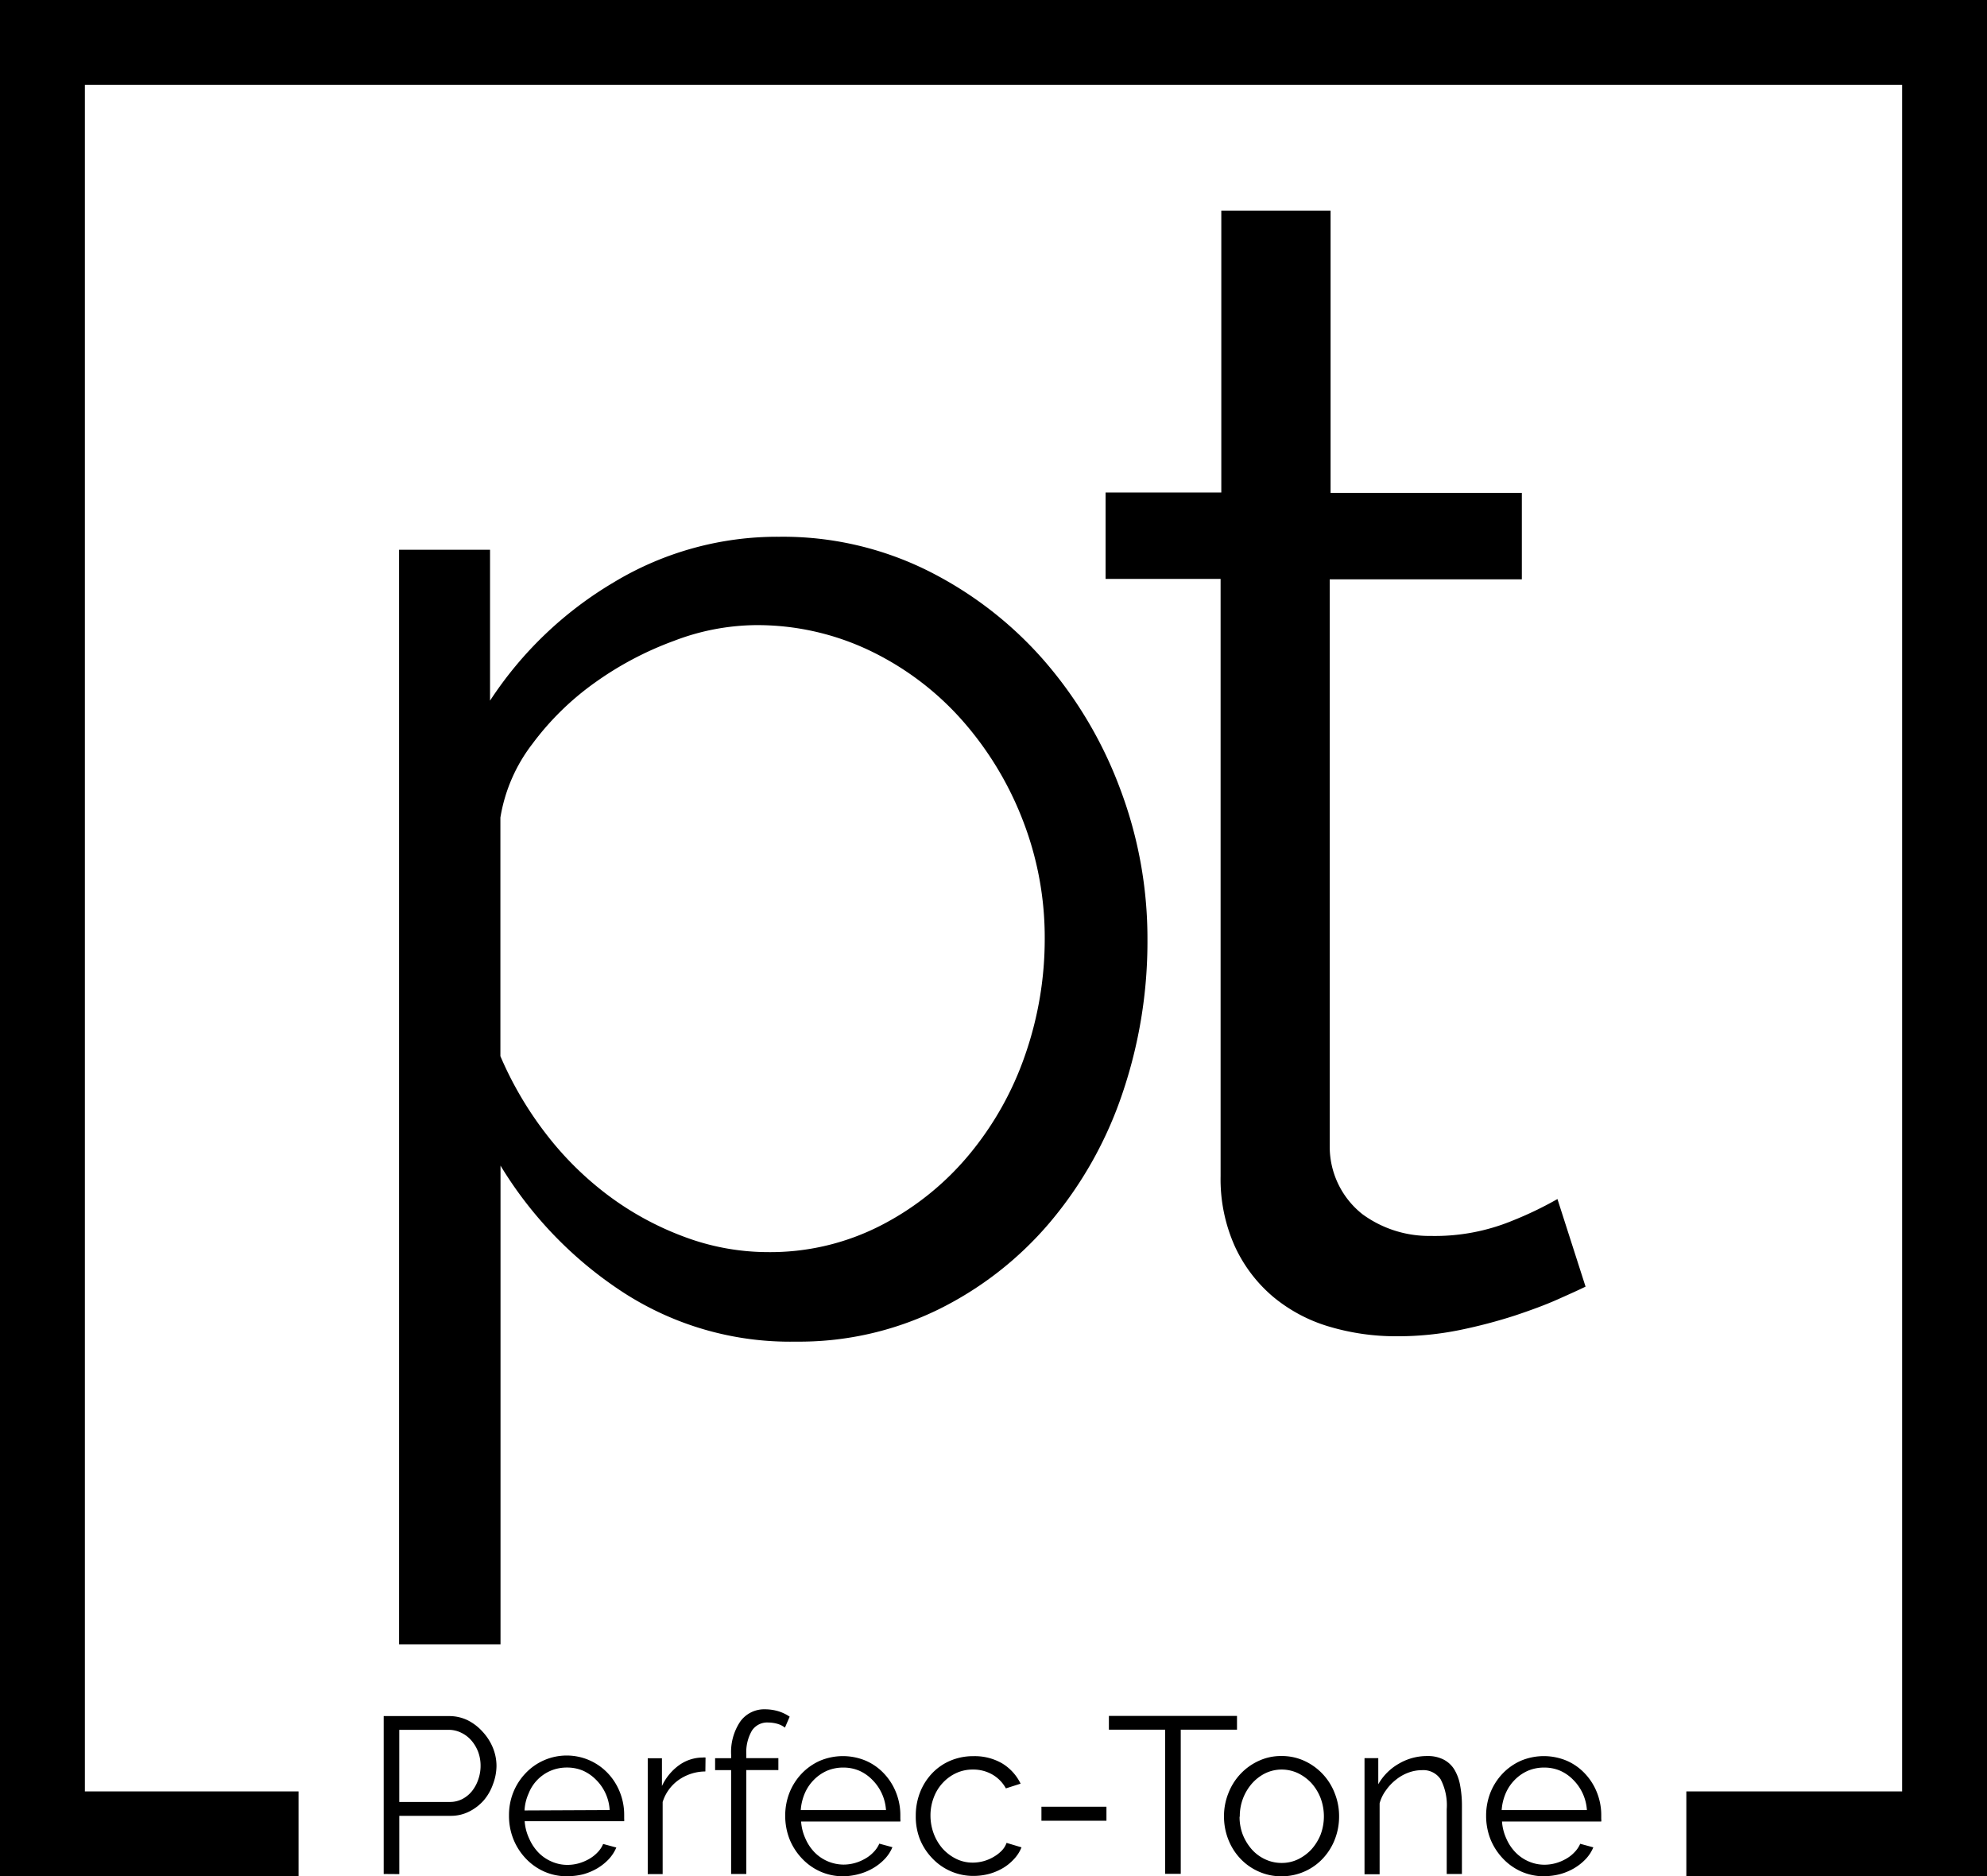 <svg xmlns="http://www.w3.org/2000/svg" width="81.03" height="76.504" viewBox="0 0 81.03 76.504">
  <path id="Path_1" data-name="Path 1" d="M0,0V76.5H12.175V73.043H3.461V3.461H77.569V73.043h-8.8V76.5H81.03V0Z"/>
  <path id="Path_2" data-name="Path 2" d="M94.868,129.818a12.506,12.506,0,0,1-7.084-2.038,16.166,16.166,0,0,1-4.957-5.139V142.16H78.69V97.53H82.4v6.152a15.379,15.379,0,0,1,5.05-4.827A12.9,12.9,0,0,1,94.2,97a13.271,13.271,0,0,1,6.023,1.37,15.451,15.451,0,0,1,4.742,3.646,16.987,16.987,0,0,1,3.13,5.261,17.244,17.244,0,0,1,1.114,6.141,19.219,19.219,0,0,1-1.032,6.312,16.111,16.111,0,0,1-2.948,5.228,14.155,14.155,0,0,1-4.563,3.557A12.9,12.9,0,0,1,94.868,129.818Zm-1.158-3.65a9.873,9.873,0,0,0,4.652-1.1,11.511,11.511,0,0,0,3.587-2.889,12.947,12.947,0,0,0,2.284-4.084,14.358,14.358,0,0,0,.787-4.712,13.177,13.177,0,0,0-.91-4.864,13.467,13.467,0,0,0-2.5-4.084,11.882,11.882,0,0,0-3.739-2.8,10.653,10.653,0,0,0-4.652-1.032,9.536,9.536,0,0,0-3.312.639,13.513,13.513,0,0,0-3.223,1.7,11.4,11.4,0,0,0-2.555,2.5,6.684,6.684,0,0,0-1.307,3.008v9.728a14.506,14.506,0,0,0,1.857,3.164,13.151,13.151,0,0,0,2.555,2.525,12.29,12.29,0,0,0,3.071,1.671A9.754,9.754,0,0,0,93.709,126.168Z" transform="translate(-62.416 -75.114)"/>
  <path id="Path_3" data-name="Path 3" d="M175.861,105.063c-.26.13-.642.3-1.144.524s-1.077.434-1.73.653a21.034,21.034,0,0,1-2.228.587,12.662,12.662,0,0,1-2.6.26,9.512,9.512,0,0,1-2.74-.39,6.409,6.409,0,0,1-2.287-1.21,5.941,5.941,0,0,1-1.567-2.053,6.684,6.684,0,0,1-.587-2.874V76.206h-4.69V72.682h4.719V61.19h4.456V72.7h7.8v3.524h-7.835V99.338a3.507,3.507,0,0,0,1.337,2.774,4.6,4.6,0,0,0,2.777.884,8.294,8.294,0,0,0,3.342-.624,14.734,14.734,0,0,0,1.831-.88Z" transform="translate(-111.202 -52.602)"/>
  <path id="Path_4" data-name="Path 4" d="M77,232.948V226.51h2.666a1.72,1.72,0,0,1,.769.175,2.056,2.056,0,0,1,.6.464,2.164,2.164,0,0,1,.42.657,1.964,1.964,0,0,1,.145.743,2.146,2.146,0,0,1-.145.743,2.061,2.061,0,0,1-.371.65,1.957,1.957,0,0,1-.605.464,1.645,1.645,0,0,1-.743.171h-2.1v2.376Zm.635-2.937H79.7a1.087,1.087,0,0,0,.512-.122,1.237,1.237,0,0,0,.394-.327,1.552,1.552,0,0,0,.252-.472,1.656,1.656,0,0,0,.093-.557,1.608,1.608,0,0,0-.1-.568,1.56,1.56,0,0,0-.282-.468,1.261,1.261,0,0,0-.416-.312,1.154,1.154,0,0,0-.5-.115H77.635Z" transform="translate(-61.353 -156.538)"/>
  <path id="Path_5" data-name="Path 5" d="M93.125,235.77a2.261,2.261,0,0,1-.947-.2,2.347,2.347,0,0,1-.743-.535,2.484,2.484,0,0,1-.5-.791,2.536,2.536,0,0,1-.174-.954,2.483,2.483,0,0,1,.174-.939,2.428,2.428,0,0,1,.49-.769,2.309,2.309,0,0,1,3.379,0,2.4,2.4,0,0,1,.483.772,2.48,2.48,0,0,1,.171.925v.145a.544.544,0,0,1,0,.1H91.4a1.994,1.994,0,0,0,.189.72,1.927,1.927,0,0,0,.371.557,1.67,1.67,0,0,0,.542.371,1.589,1.589,0,0,0,.65.134,1.752,1.752,0,0,0,.453-.063,1.887,1.887,0,0,0,.416-.174,1.484,1.484,0,0,0,.345-.267,1.069,1.069,0,0,0,.234-.349l.538.145a1.659,1.659,0,0,1-.308.475,2.188,2.188,0,0,1-.464.371,2.385,2.385,0,0,1-.579.245,2.6,2.6,0,0,1-.665.078Zm1.741-2.7a1.883,1.883,0,0,0-.557-1.236,1.741,1.741,0,0,0-.535-.371,1.659,1.659,0,0,0-.65-.126,1.693,1.693,0,0,0-.653.126,1.667,1.667,0,0,0-.91.932,1.927,1.927,0,0,0-.167.691Z" transform="translate(-70.004 -159.267)"/>
  <path id="Path_6" data-name="Path 6" d="M108.35,231.616a1.916,1.916,0,0,0-1.088.345,1.738,1.738,0,0,0-.654.9V235.8H106v-4.723h.579v1.133a2.175,2.175,0,0,1,.705-.854,1.659,1.659,0,0,1,.954-.308.517.517,0,0,1,.119,0Z" transform="translate(-79.585 -159.386)"/>
  <path id="Path_7" data-name="Path 7" d="M114.053,232.482v-4.237H113.4v-.486h.654v-.13a2.228,2.228,0,0,1,.371-1.363,1.207,1.207,0,0,1,1.017-.5,1.942,1.942,0,0,1,.546.082,1.712,1.712,0,0,1,.453.219l-.193.446a.91.91,0,0,0-.312-.156,1.43,1.43,0,0,0-.371-.052.743.743,0,0,0-.665.334,1.745,1.745,0,0,0-.227.969v.149h1.307v.486h-1.307v4.237Z" transform="translate(-84.238 -156.071)"/>
  <path id="Path_8" data-name="Path 8" d="M123.471,235.808a2.276,2.276,0,0,1-.947-.2,2.332,2.332,0,0,1-.743-.535,2.492,2.492,0,0,1-.5-.783,2.6,2.6,0,0,1-.175-.954,2.559,2.559,0,0,1,.175-.939,2.428,2.428,0,0,1,.49-.769,2.343,2.343,0,0,1,.743-.527,2.41,2.41,0,0,1,1.89,0,2.228,2.228,0,0,1,.743.531,2.4,2.4,0,0,1,.483.772,2.48,2.48,0,0,1,.171.925v.145a.338.338,0,0,1,0,.1h-4.047a1.993,1.993,0,0,0,.178.7,1.857,1.857,0,0,0,.371.557,1.671,1.671,0,0,0,1.188.5,1.753,1.753,0,0,0,.453-.063,1.817,1.817,0,0,0,.416-.175,1.413,1.413,0,0,0,.345-.267,1.144,1.144,0,0,0,.238-.349l.535.145a1.586,1.586,0,0,1-.308.475,2.187,2.187,0,0,1-.464.371,2.385,2.385,0,0,1-.579.245A2.6,2.6,0,0,1,123.471,235.808Zm1.745-2.7a1.912,1.912,0,0,0-.561-1.236,1.7,1.7,0,0,0-.535-.371,1.648,1.648,0,0,0-.65-.126,1.675,1.675,0,0,0-.65.126,1.73,1.73,0,0,0-.542.371,1.774,1.774,0,0,0-.371.546,2.094,2.094,0,0,0-.167.691Z" transform="translate(-89.085 -159.304)"/>
  <path id="Path_9" data-name="Path 9" d="M135.439,233.337a2.6,2.6,0,0,1,.171-.943,2.392,2.392,0,0,1,.486-.776,2.227,2.227,0,0,1,.743-.52,2.377,2.377,0,0,1,.962-.189,2.227,2.227,0,0,1,1.17.3,1.971,1.971,0,0,1,.743.821l-.6.193a1.463,1.463,0,0,0-.557-.568,1.563,1.563,0,0,0-.795-.2,1.589,1.589,0,0,0-.676.145,1.738,1.738,0,0,0-.542.394,1.772,1.772,0,0,0-.371.6,2.043,2.043,0,0,0-.134.743,2.106,2.106,0,0,0,.137.743,1.991,1.991,0,0,0,.371.613,1.858,1.858,0,0,0,.55.408,1.519,1.519,0,0,0,.668.149,1.685,1.685,0,0,0,.861-.241,1.513,1.513,0,0,0,.327-.256.88.88,0,0,0,.189-.308l.609.182a1.507,1.507,0,0,1-.293.464,1.99,1.99,0,0,1-.446.371,2.4,2.4,0,0,1-.572.245,2.538,2.538,0,0,1-.65.085,2.3,2.3,0,0,1-1.7-.743,2.417,2.417,0,0,1-.494-.783A2.535,2.535,0,0,1,135.439,233.337Z" transform="translate(-98.094 -159.303)"/>
  <path id="Path_10" data-name="Path 10" d="M149.24,237.032v-.572h2.651v.572Z" transform="translate(-106.77 -162.793)"/>
  <path id="Path_11" data-name="Path 11" d="M161.874,227.051H159.58v5.878h-.635v-5.878H156.65v-.561h5.224Z" transform="translate(-111.429 -156.525)"/>
  <path id="Path_12" data-name="Path 12" d="M171.633,235.807a2.228,2.228,0,0,1-.943-.2,2.291,2.291,0,0,1-.743-.531,2.406,2.406,0,0,1-.486-.78,2.547,2.547,0,0,1-.171-.932,2.492,2.492,0,0,1,.178-.943,2.41,2.41,0,0,1,.49-.783,2.374,2.374,0,0,1,.743-.535,2.149,2.149,0,0,1,.932-.2,2.2,2.2,0,0,1,.939.2,2.388,2.388,0,0,1,1.233,1.318,2.491,2.491,0,0,1,.178.943,2.546,2.546,0,0,1-.171.932,2.406,2.406,0,0,1-.486.78,2.265,2.265,0,0,1-.743.531,2.291,2.291,0,0,1-.951.2Zm-1.708-2.432a2,2,0,0,0,.134.743,2.073,2.073,0,0,0,.371.6,1.664,1.664,0,0,0,.546.4,1.563,1.563,0,0,0,.665.145,1.517,1.517,0,0,0,.668-.149,1.855,1.855,0,0,0,.55-.408,2.073,2.073,0,0,0,.371-.6,2.132,2.132,0,0,0,0-1.485,2.012,2.012,0,0,0-.371-.609,1.856,1.856,0,0,0-.55-.408,1.57,1.57,0,0,0-.668-.149,1.537,1.537,0,0,0-.661.149,1.78,1.78,0,0,0-.546.416,2.016,2.016,0,0,0-.5,1.359Z" transform="translate(-119.375 -159.303)"/>
  <path id="Path_13" data-name="Path 13" d="M188.693,235.707h-.62v-2.64a2.283,2.283,0,0,0-.249-1.222.847.847,0,0,0-.765-.371,1.575,1.575,0,0,0-.546.1,1.762,1.762,0,0,0-.5.282,1.98,1.98,0,0,0-.412.431,1.582,1.582,0,0,0-.264.538v2.892h-.616v-4.734h.561v1.066a2.228,2.228,0,0,1,.832-.835,2.261,2.261,0,0,1,1.173-.316,1.393,1.393,0,0,1,.661.145,1.114,1.114,0,0,1,.438.408,1.9,1.9,0,0,1,.234.642,4.51,4.51,0,0,1,.074.843Z" transform="translate(-129.076 -159.297)"/>
  <path id="Path_14" data-name="Path 14" d="M200.455,235.808a2.291,2.291,0,0,1-.951-.2,2.332,2.332,0,0,1-.743-.535,2.491,2.491,0,0,1-.5-.783,2.6,2.6,0,0,1-.175-.954,2.558,2.558,0,0,1,.175-.939,2.428,2.428,0,0,1,.49-.769,2.343,2.343,0,0,1,.743-.527,2.41,2.41,0,0,1,1.89,0,2.229,2.229,0,0,1,.743.531,2.4,2.4,0,0,1,.483.772,2.481,2.481,0,0,1,.171.925v.145a.339.339,0,0,1,0,.1h-4.047a1.994,1.994,0,0,0,.178.7,1.857,1.857,0,0,0,.371.557,1.656,1.656,0,0,0,.538.371,1.6,1.6,0,0,0,.65.134,1.727,1.727,0,0,0,.453-.063,1.815,1.815,0,0,0,.416-.174,1.412,1.412,0,0,0,.345-.267,1.143,1.143,0,0,0,.238-.349l.535.145a1.587,1.587,0,0,1-.308.475,2.187,2.187,0,0,1-.464.371,2.384,2.384,0,0,1-.579.245,2.6,2.6,0,0,1-.653.085Zm1.741-2.7a1.912,1.912,0,0,0-.561-1.236,1.7,1.7,0,0,0-.535-.371,1.644,1.644,0,0,0-.646-.126,1.677,1.677,0,0,0-.654.126,1.729,1.729,0,0,0-.542.371,1.774,1.774,0,0,0-.371.546,2.093,2.093,0,0,0-.167.691Z" transform="translate(-137.482 -159.304)"/>
</svg>
